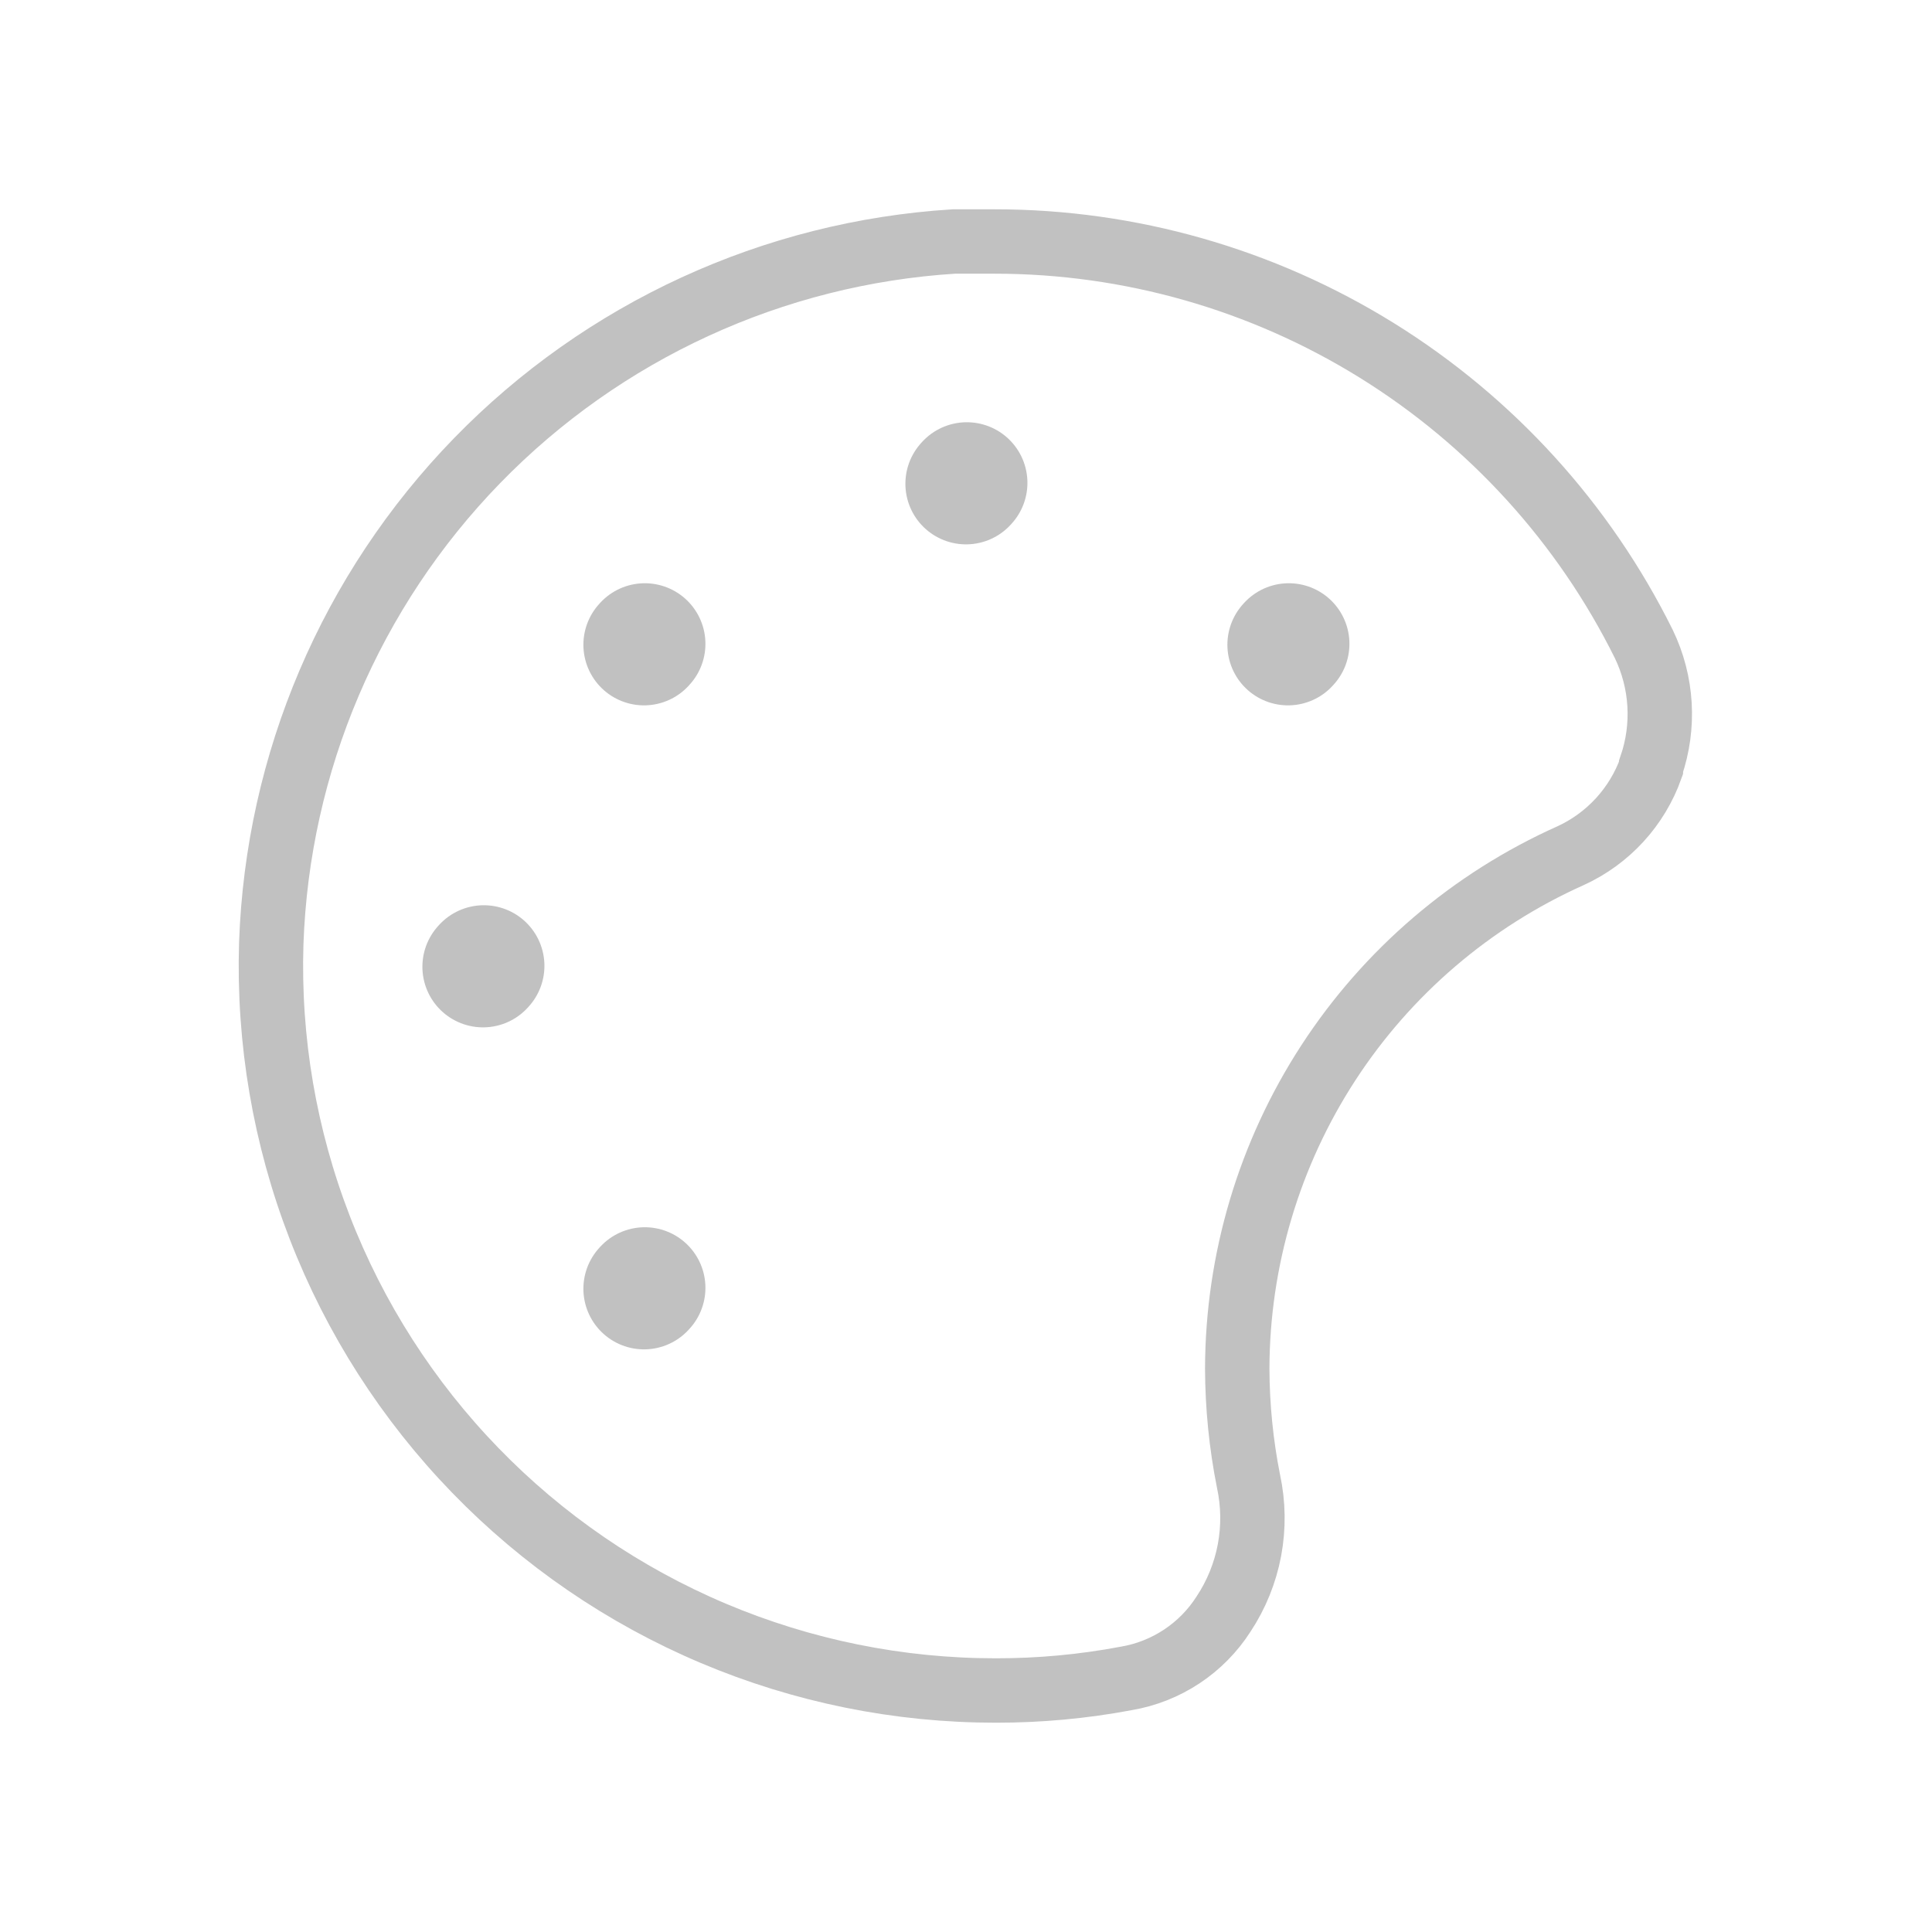<svg fill="none" height="90" viewBox="0 0 90 90" width="90" xmlns="http://www.w3.org/2000/svg"><g stroke="#c1c1c1"><path d="m76.91 35.775c-.32.897-.817 1.722-1.461 2.424-.644.702-1.422 1.268-2.289 1.664-4.612 2.065-8.531 5.417-11.285 9.654-2.754 4.237-4.226 9.18-4.24 14.233.006 1.763.181 3.521.525 5.25.229 1.057.244 2.149.045 3.212-.2 1.062-.61 2.075-1.207 2.976-.505.789-1.17 1.464-1.951 1.98-.781.516-1.663.864-2.586 1.02-2.003.377-4.037.565-6.075.562-4.522.002-8.998-.904-13.163-2.666-4.165-1.761-7.933-4.341-11.081-7.588-3.148-3.246-5.612-7.091-7.245-11.308-1.633-4.217-2.402-8.719-2.261-13.238.291-8.427 3.709-16.444 9.587-22.489 5.879-6.045 13.797-9.685 22.213-10.211h1.913c6.284.002 12.443 1.758 17.783 5.07 5.34 3.313 9.649 8.05 12.442 13.68.86 1.781.981 3.83.338 5.7z" stroke-width="3"/><g stroke-linecap="round" stroke-linejoin="round" stroke-width="5.647"><path d="m30 60.035.038-.042"/><path d="m22.5 45.035.038-.042"/><path d="m30 30.035.038-.042"/><path d="m45 22.535.038-.042"/><path d="m60 30.035.038-.042"/></g></g></svg>